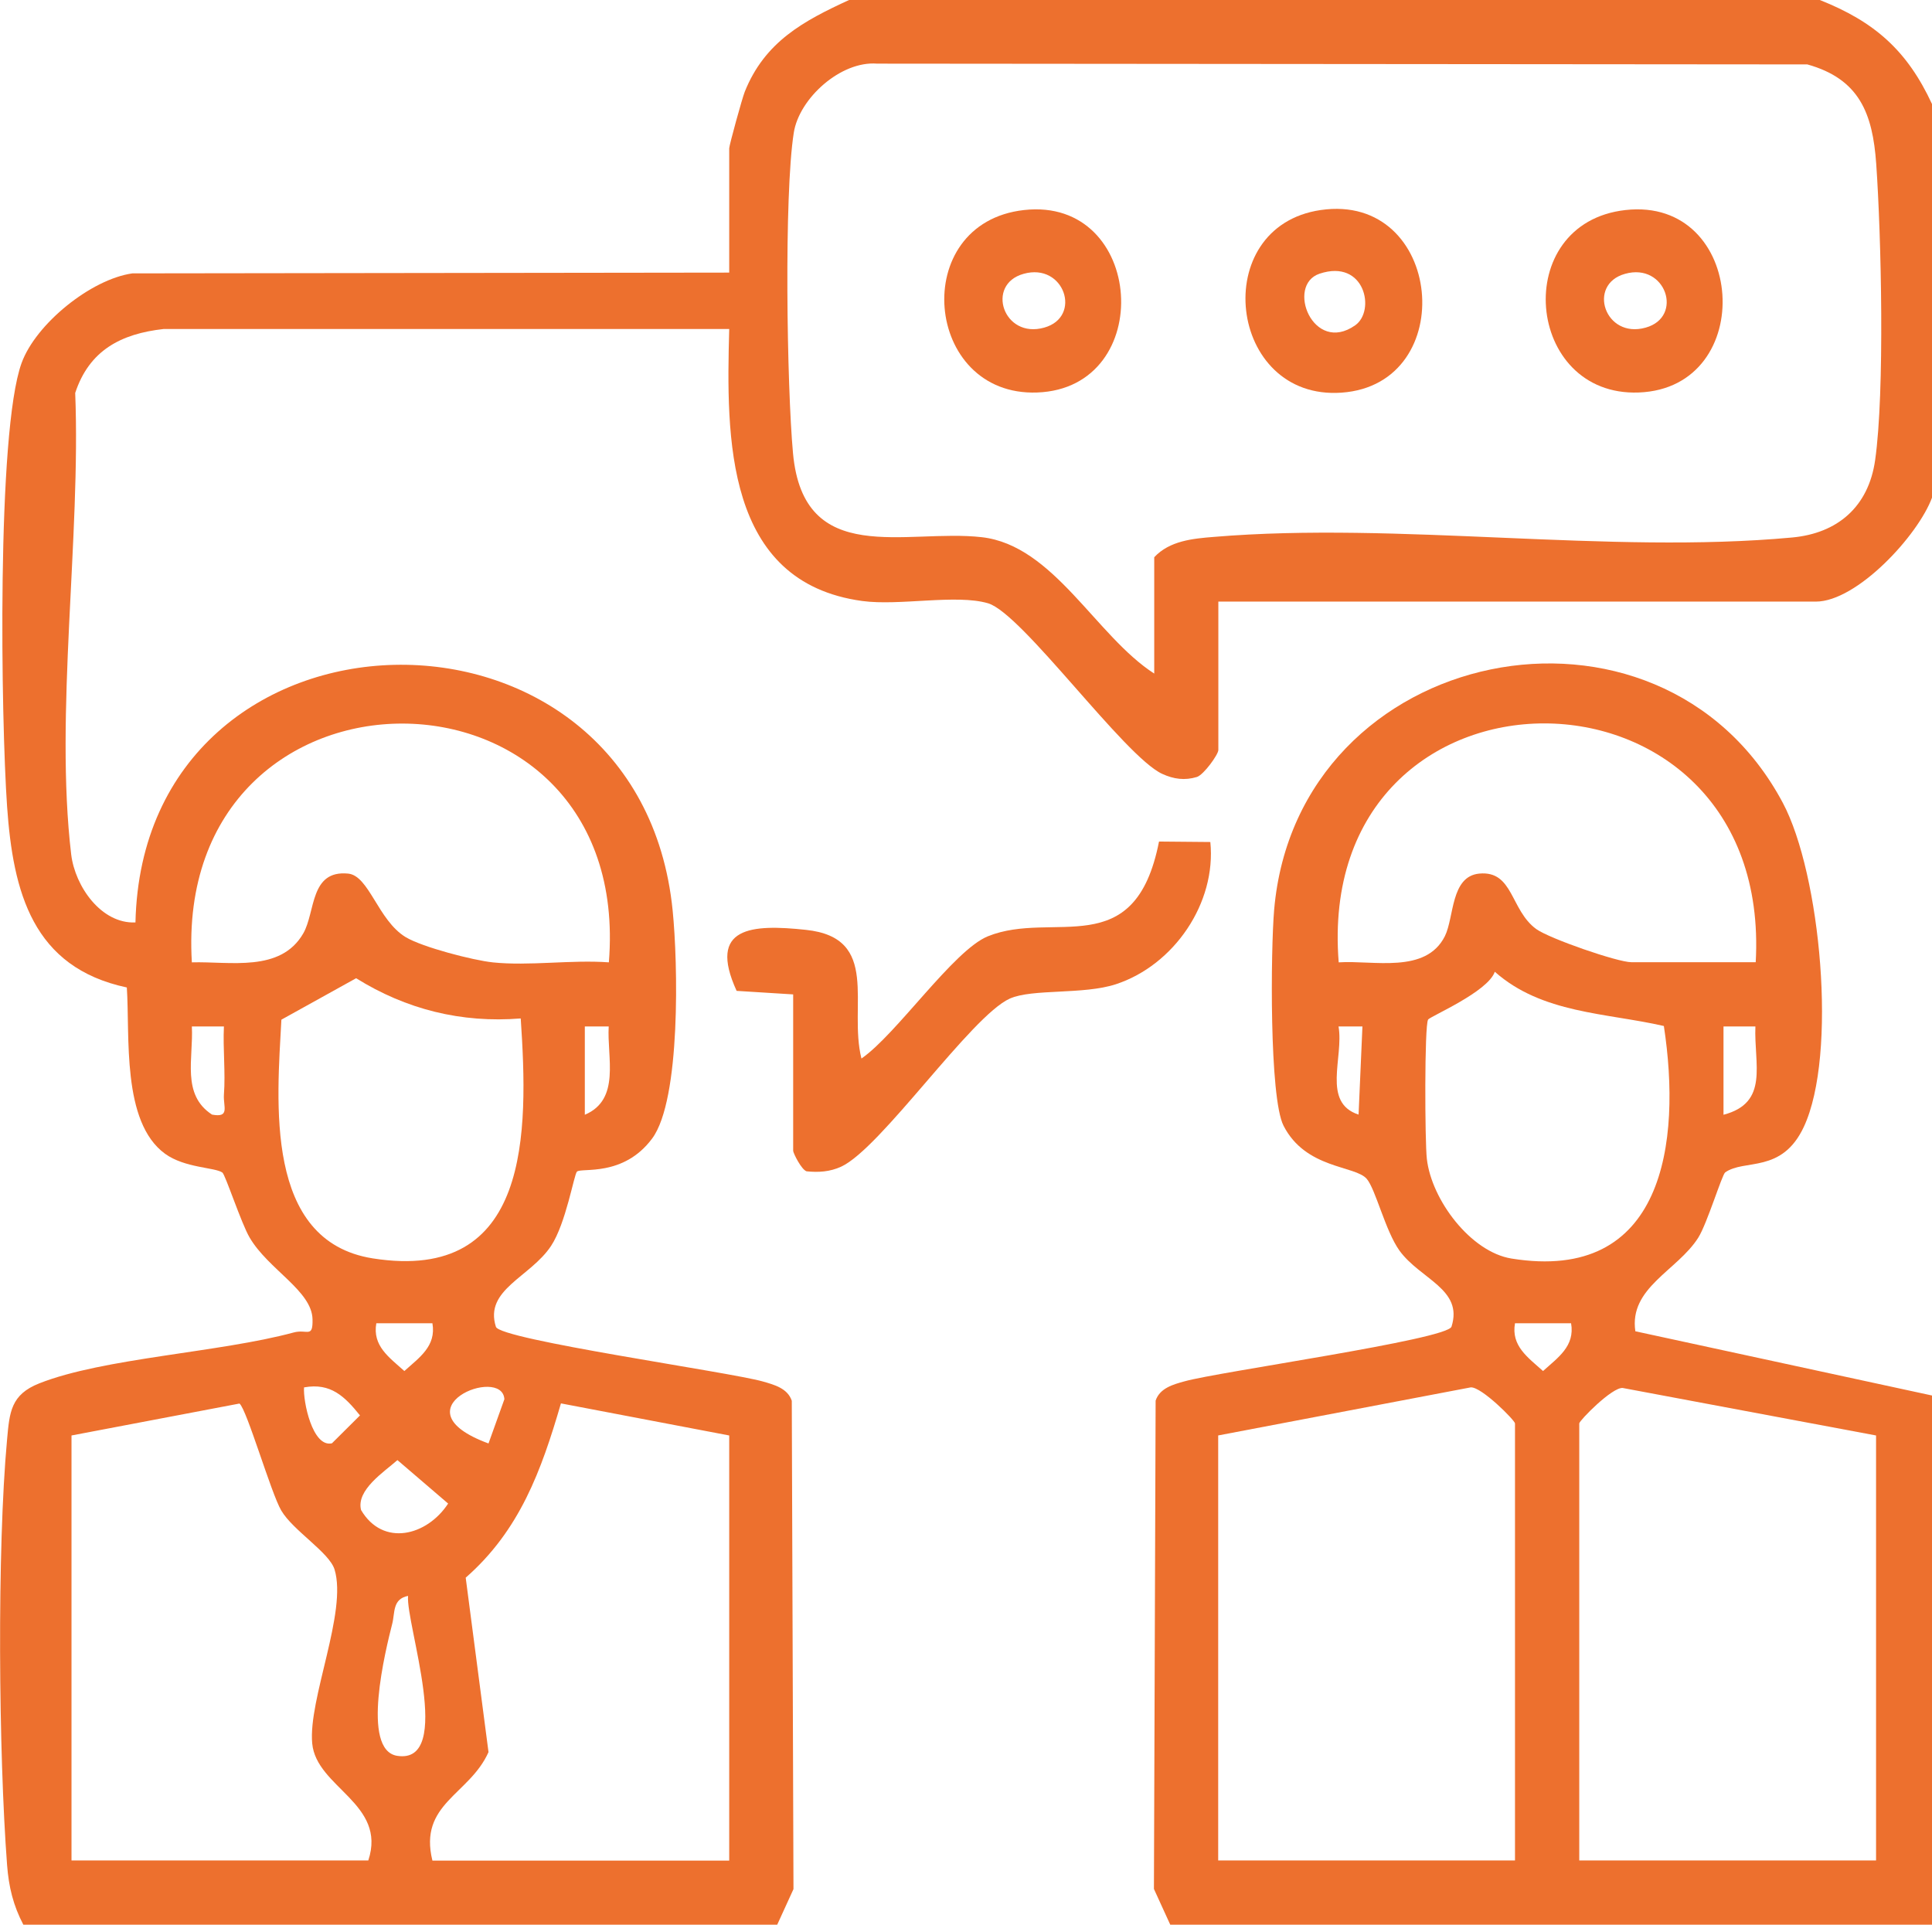 <?xml version="1.0" encoding="UTF-8"?>
<svg id="Calque_2" data-name="Calque 2" xmlns="http://www.w3.org/2000/svg" viewBox="0 0 125.37 124.9">
  <defs>
    <style>
      .cls-1 {
        fill: #ed702e;
      }
    </style>
  </defs>
  <g id="Calque_1-2" data-name="Calque 1">
    <path class="cls-1" d="M118.09,0c3.55,1.41,5.67,3.27,7.29,6.77v25.5c-.9,2.47-4.88,6.77-7.55,6.77h-38.77v9.63c0,.29-.94,1.6-1.39,1.75-.79.24-1.51.14-2.25-.2-2.47-1.14-9.08-10.41-11.3-11.07-2.06-.61-5.76.18-8.17-.15-8.93-1.22-8.82-10.62-8.63-17.65H10.62c-2.78.31-4.83,1.39-5.74,4.15.37,9.34-1.34,20.85-.26,29.95.25,2.07,1.95,4.51,4.17,4.41.49-21.77,32.69-22.55,34.86-.77.34,3.37.54,12.27-1.33,14.79s-4.6,1.88-4.88,2.15c-.19.18-.71,3.35-1.68,4.82-1.35,2.04-4.35,2.83-3.58,5.25.27.84,15.1,2.92,17.33,3.55.73.21,1.6.44,1.87,1.25l.11,31.69-1.06,2.32H1.52c-.66-1.26-.95-2.45-1.06-3.88-.55-7.22-.66-20.48,0-27.63.16-1.76.24-2.9,2.09-3.63,4.17-1.65,11.7-2,16.5-3.3.88-.24,1.26.4,1.23-.86-.04-1.85-2.87-3.23-4.08-5.3-.54-.91-1.58-4.09-1.77-4.22-.48-.34-2.44-.29-3.72-1.22-2.83-2.06-2.27-7.64-2.48-10.79-6.11-1.3-7.38-6.17-7.77-11.74S-.23,28.06,1.4,23.56c.92-2.54,4.5-5.44,7.19-5.82l38.73-.05v-8.07c0-.19.84-3.25,1.01-3.67,1.3-3.24,3.8-4.59,6.79-5.96h62.97ZM74.9,43.71v-7.55c1-1.07,2.5-1.21,3.88-1.32,11.97-1,25.62,1.14,37.51.04,2.95-.27,4.96-1.99,5.39-5.02.63-4.43.4-14.54.07-19.23-.23-3.28-1.1-5.51-4.47-6.45l-60.36-.05c-2.36-.19-5.06,2.25-5.41,4.48-.64,4.05-.45,16.47-.05,20.81.69,7.46,7.33,4.88,12.25,5.44,4.67.53,7.4,6.41,11.19,8.85ZM31.96,62.45c2.39.25,5.11-.18,7.55,0,1.66-20.59-28.32-20.73-27.06,0,2.48-.07,5.76.67,7.23-1.88.8-1.39.42-4.12,2.91-3.88,1.36.13,1.94,3.03,3.73,4.12,1.09.66,4.4,1.51,5.65,1.64ZM33.79,66.09c-3.85.31-7.44-.59-10.68-2.61l-4.85,2.69c-.28,5.28-1.16,14.37,5.93,15.49,10.26,1.62,10.1-8.18,9.6-15.58ZM14.53,66.61h-2.08c.11,2.07-.69,4.42,1.31,5.72,1.18.22.72-.51.77-1.29.11-1.46-.07-2.97,0-4.43ZM39.51,66.61h-1.56s0,5.73,0,5.73c2.34-.99,1.43-3.73,1.55-5.73ZM28.06,85.87h-3.64c-.26,1.47.83,2.21,1.82,3.1.96-.87,2.08-1.61,1.82-3.1ZM19.73,90.03c-.07.88.54,3.92,1.81,3.63l1.82-1.81c-.99-1.23-1.9-2.13-3.62-1.82ZM31.7,93.67l1.03-2.87c-.13-2.22-7.15.62-1.03,2.87ZM4.64,93.15v27.58h19.26c1.22-3.7-3.37-4.72-3.64-7.59s2.29-8.54,1.45-11.29c-.34-1.11-2.7-2.53-3.46-3.83-.66-1.12-2.24-6.58-2.71-6.94l-10.89,2.07ZM47.31,93.15l-10.91-2.08c-1.28,4.39-2.68,8.24-6.18,11.31l1.48,11.32c-1.24,2.78-4.55,3.34-3.64,7.04h19.26v-27.58ZM25.79,94.75c-.87.77-2.69,1.94-2.36,3.24,1.42,2.41,4.28,1.68,5.65-.42l-3.29-2.82ZM26.49,103.56c-1.04.2-.85,1.1-1.04,1.82-.42,1.66-2.05,8.18.32,8.56,3.75.59.54-8.62.71-10.38Z"/>
    <path class="cls-1" d="M75.94,124.9l-1.06-2.32.11-31.69c.27-.81,1.14-1.05,1.87-1.25,2.19-.62,17.06-2.71,17.33-3.55.78-2.44-2.03-3.07-3.38-4.94-.92-1.29-1.54-3.97-2.12-4.65-.75-.88-3.96-.63-5.4-3.45-.93-1.83-.83-11.43-.61-14,1.49-17.31,25-22,33.01-6.95,2.45,4.6,3.56,16.34,1.36,21.03-1.43,3.05-3.86,2.06-5.1,2.95-.21.15-1.17,3.32-1.75,4.24-1.36,2.14-4.5,3.24-4.08,6.07l19.26,4.17v34.35h-49.44ZM113.93,62.45c1.16-20.65-28.71-20.7-27.06,0,2.25-.15,5.65.77,6.89-1.7.61-1.23.37-3.88,2.23-4.06,2.22-.21,2.01,2.37,3.7,3.6.86.62,5.28,2.15,6.17,2.15h8.07ZM92.67,66.17c-.24.38-.21,7.92-.08,9.03.3,2.66,2.84,6.04,5.49,6.47,9.89,1.6,11.05-7.5,9.89-15.09-3.75-.86-7.9-.8-10.97-3.52-.45,1.31-4.19,2.89-4.34,3.11ZM88.42,66.61h-1.56c.35,2.01-1.1,4.94,1.3,5.72l.25-5.72ZM113.92,66.61h-2.08s0,5.73,0,5.73c2.98-.78,1.97-3.28,2.07-5.73ZM101.95,85.87h-3.64c-.26,1.47.83,2.21,1.82,3.1.96-.87,2.08-1.61,1.82-3.1ZM98.31,120.73v-28.36c0-.19-2.17-2.38-2.87-2.34l-16.39,3.12v27.58h19.26ZM121.73,93.15l-16.43-3.08c-.69-.06-2.82,2.12-2.82,2.3v28.36h19.26v-27.58Z"/>
    <path class="cls-1" d="M51.48,64.53l-3.68-.23c-1.91-4.18,1.01-4.33,4.49-3.96,4.89.51,2.75,4.92,3.61,8.35,2.27-1.56,5.97-7.02,8.2-7.93,4.26-1.73,9.55,1.81,11.11-6.15l3.33.03c.4,3.95-2.35,7.99-6.13,9.23-2.11.69-5.42.28-6.88.93-2.52,1.13-8.36,9.72-10.95,10.91-.72.33-1.46.38-2.24.3-.34-.11-.87-1.19-.87-1.33v-10.15Z"/>
    <path class="cls-1" d="M66.45,13.63c7.85-.88,8.63,11.55.86,11.84-7.37.28-8.38-11-.86-11.84ZM66.42,17.77c-2.48.69-1.31,4.24,1.34,3.49,2.48-.69,1.31-4.24-1.34-3.49Z"/>
    <path class="cls-1" d="M85.7,13.63c7.95-1.16,9.08,11.3,1.36,11.85-7.39.53-8.68-10.78-1.36-11.85ZM85.63,17.76c-2.21.74-.42,5.27,2.31,3.35,1.34-.94.63-4.33-2.31-3.35Z"/>
    <path class="cls-1" d="M105.48,13.63c7.85-.88,8.63,11.55.86,11.84-7.37.28-8.38-11-.86-11.84ZM105.45,17.77c-2.48.69-1.31,4.24,1.34,3.49,2.48-.69,1.31-4.24-1.34-3.49Z"/>
  </g>
</svg>